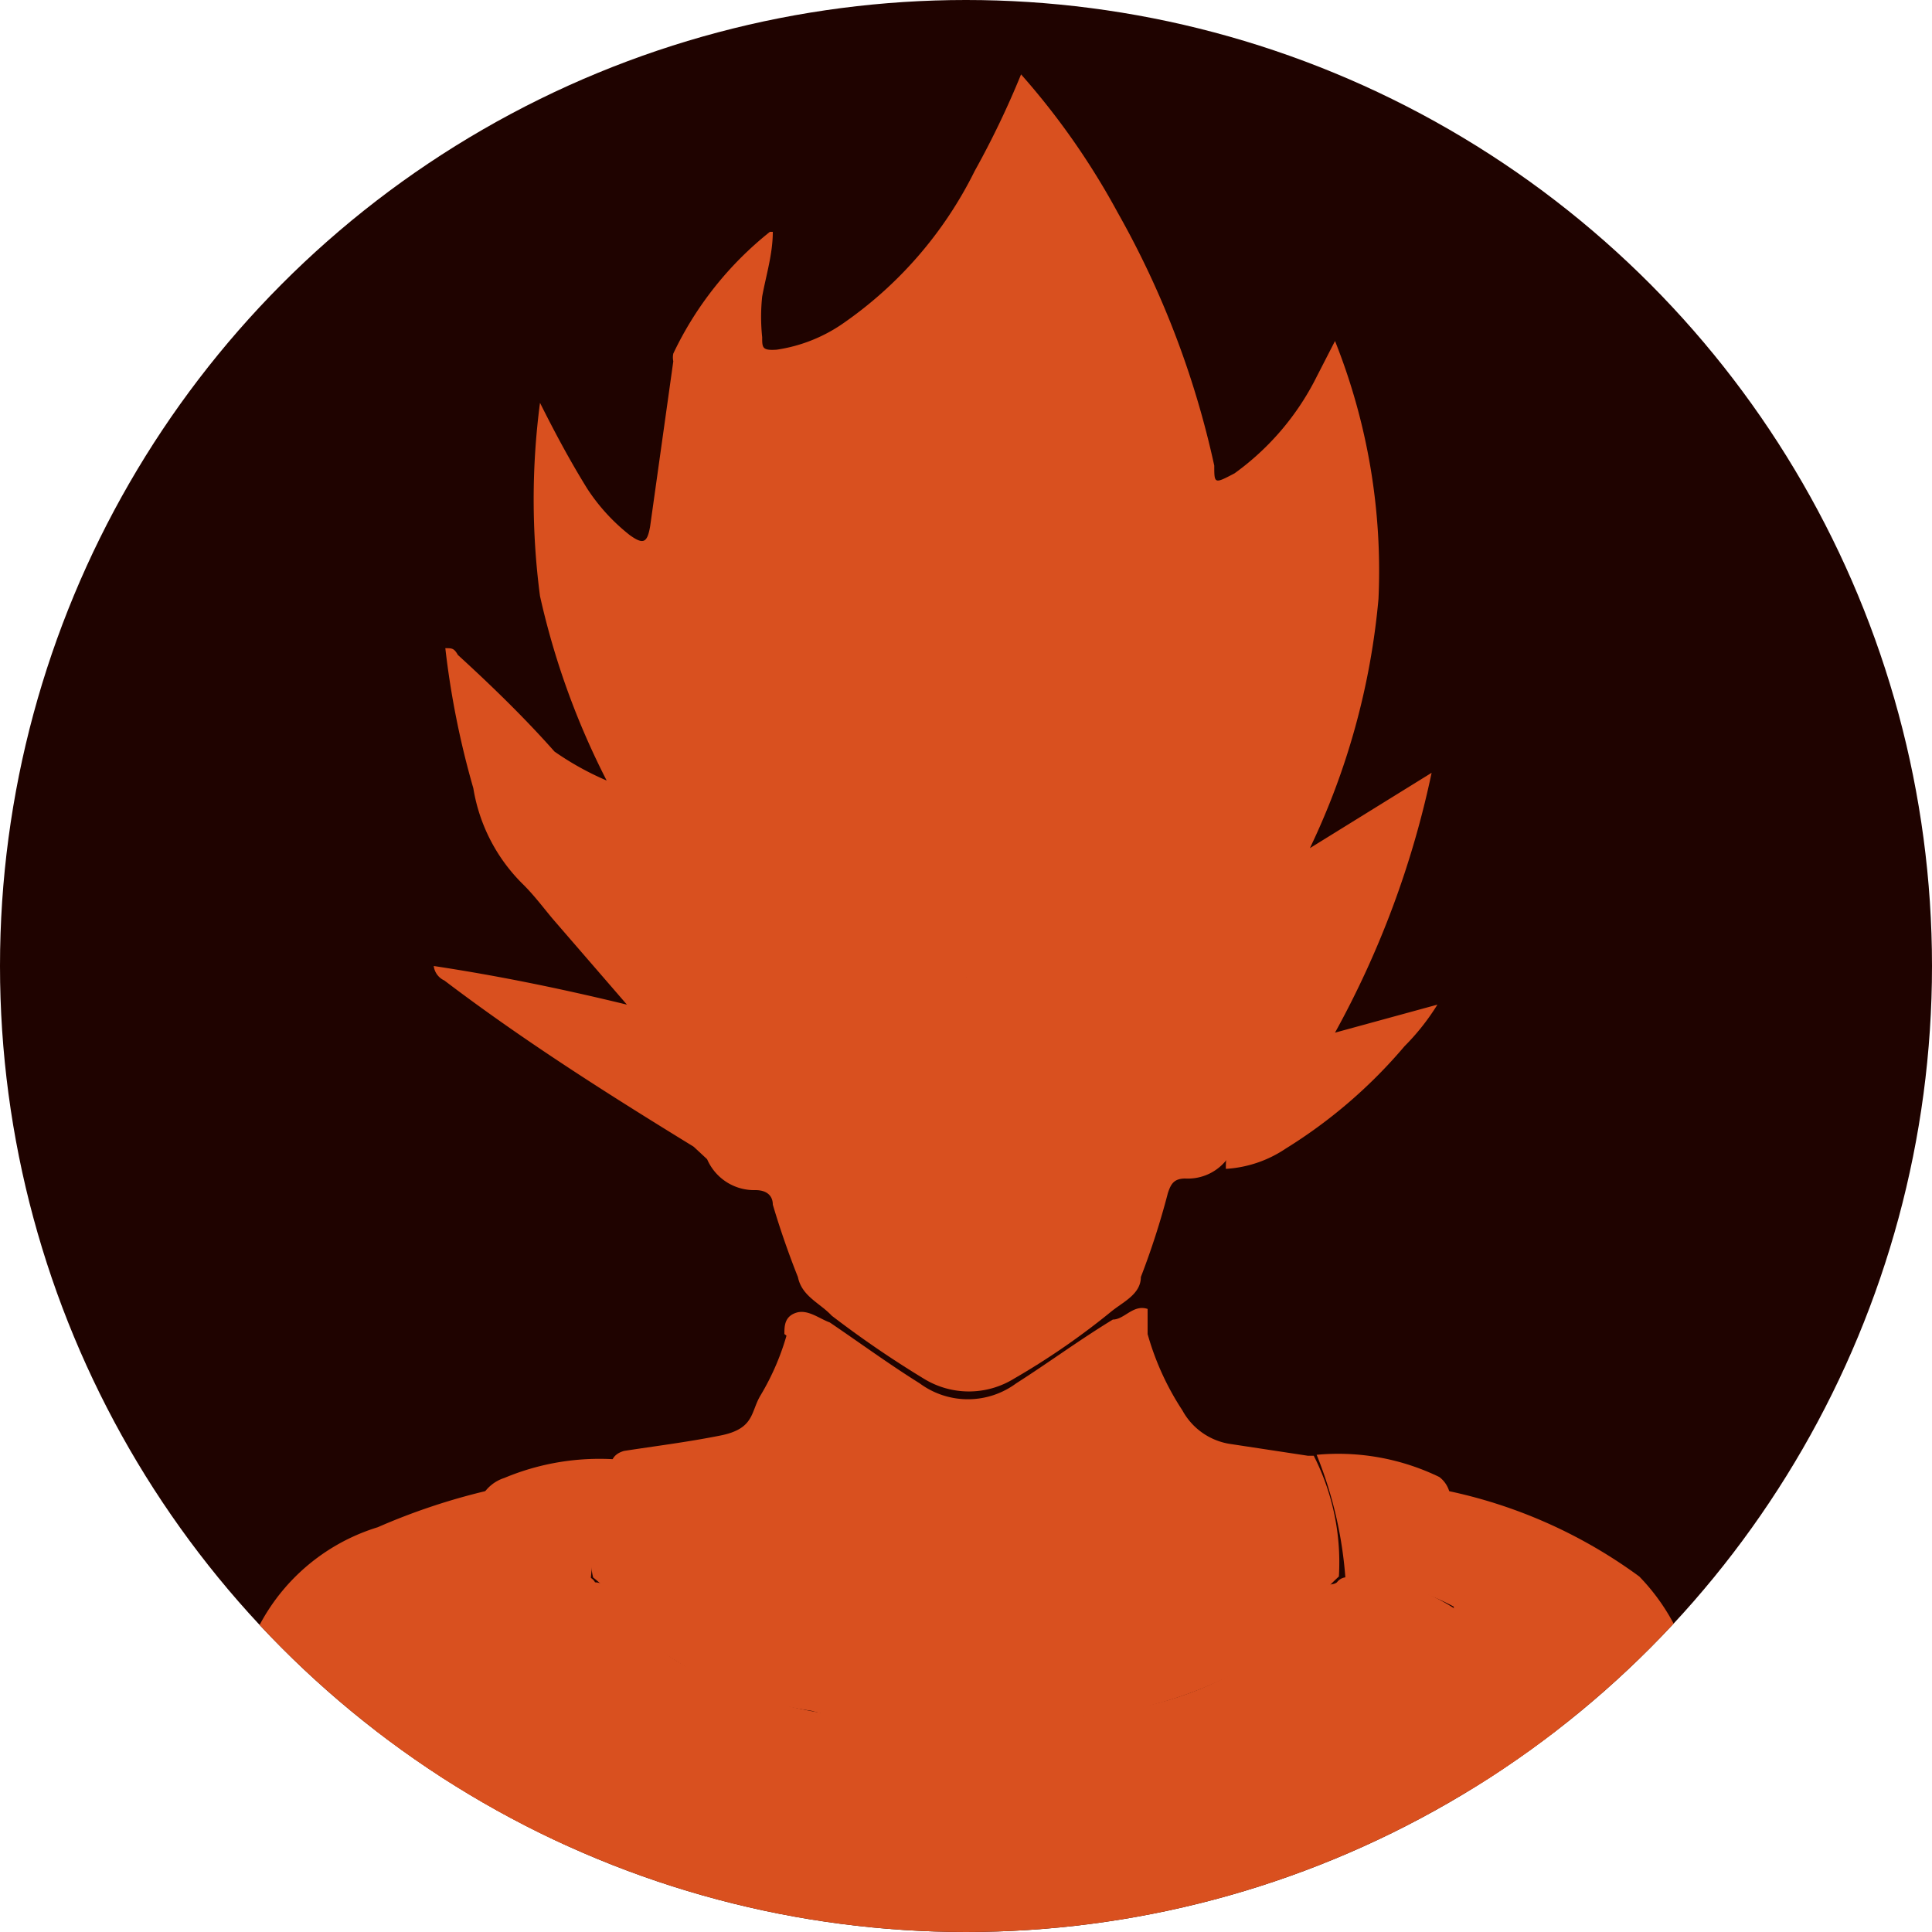 <svg id="Capa_1" data-name="Capa 1" xmlns="http://www.w3.org/2000/svg" xmlns:xlink="http://www.w3.org/1999/xlink" viewBox="0 0 20 20"><defs><style>.cls-1{fill:none;}.cls-2{clip-path:url(#clip-path);}.cls-3{fill:#1f0300;}.cls-4{fill:#d9501f;}</style><clipPath id="clip-path"><circle class="cls-1" cx="10" cy="10" r="10"/></clipPath></defs><g class="cls-2"><circle class="cls-3" cx="10" cy="10" r="10"/><g id="Grupo_255" data-name="Grupo 255"><path id="Trazado_269" data-name="Trazado 269" class="cls-4" d="M7.18,11.87c-.88-.54-1.75-1.09-2.58-1.72A.19.19,0,0,1,4.49,10c.66.1,1.3.23,2,.4l-.77-.89c-.1-.12-.19-.24-.3-.35a1.8,1.8,0,0,1-.52-1,8.86,8.86,0,0,1-.29-1.45c.07,0,.09,0,.13.07.35.32.69.65,1,1a3,3,0,0,0,.54.3,8,8,0,0,1-.69-1.91,7.67,7.67,0,0,1,0-2c.15.3.31.6.49.89a2,2,0,0,0,.44.48c.14.1.18.08.21-.09l.24-1.71a.19.19,0,0,1,0-.08,3.56,3.56,0,0,1,1-1.26H8c0,.23-.07.45-.11.67a2,2,0,0,0,0,.42c0,.11,0,.14.15.13a1.62,1.62,0,0,0,.67-.26,4.16,4.16,0,0,0,1.38-1.59,9.18,9.18,0,0,0,.48-1,7.66,7.66,0,0,1,1,1.43,9.37,9.37,0,0,1,1,2.62c0,.19,0,.19.21.08a2.74,2.74,0,0,0,.85-1l.19-.37a6.42,6.42,0,0,1,.45,2.67,7.52,7.52,0,0,1-.71,2.58l0,0L14.82,8a9.71,9.71,0,0,1-1,2.69l1.06-.29a2.38,2.38,0,0,1-.34.43,5.19,5.19,0,0,1-1.23,1.06,1.24,1.24,0,0,1-.62.21c0-.08,0-.15.05-.22A4.49,4.49,0,0,0,13,11a.45.45,0,0,0,0-.16.18.18,0,0,0-.16-.18c-.09,0-.13.05-.15.12s0,.13-.07.19a.45.45,0,0,1-.5.37.12.12,0,0,1-.14-.12,2,2,0,0,1,0-.64,2.77,2.77,0,0,0-.35-1.65.65.65,0,0,0-.44-.38.45.45,0,0,0-.54.17,3.59,3.59,0,0,0-.59,1.21c0,.07,0,.2-.1.2S9.9,10,9.88,9.92a3.3,3.3,0,0,0-.53-1.14.57.57,0,0,0-.95,0,1.29,1.29,0,0,0-.18.35,6.64,6.64,0,0,0-.3,1.08.3.3,0,0,0,0,.26.12.12,0,0,1,0,.12,5.43,5.43,0,0,0,0,.57c0,.13-.06.19-.2.17s-.42-.1-.46-.37a.6.6,0,0,0-.06-.19.14.14,0,0,0-.16-.12.17.17,0,0,0-.14.16A.41.41,0,0,0,7,11c.06.21.13.42.2.63S7.24,11.8,7.18,11.87Z"/><path id="Trazado_270" data-name="Trazado 270" class="cls-4" d="M7.18,11.87c-.09-.32-.23-.63-.3-1a.23.23,0,0,1,.14-.3l.08,0a.17.17,0,0,1,.19.14h0c0,.11.08.23.1.34a.2.2,0,0,0,.17.16c.34.08.34.08.34-.27a1.34,1.34,0,0,1,0-.35s0-.09,0-.11-.08-.19-.06-.3a4.69,4.69,0,0,1,.4-1.32.71.71,0,0,1,.82-.4.46.46,0,0,1,.23.16A3.18,3.18,0,0,1,10,10l0,.12c.05-.19.09-.35.14-.5a3.69,3.69,0,0,1,.52-1,.49.49,0,0,1,.54-.19.71.71,0,0,1,.52.38,5.75,5.75,0,0,1,.45,1.5s0,.07,0,.09c-.22.25,0,.54-.06.8,0,0,0,0,0,0a.57.57,0,0,0,.47-.2,2.81,2.81,0,0,0,.1-.31.18.18,0,0,1,.19-.19H13a.23.23,0,0,1,.16.28v0a4.3,4.3,0,0,1-.45,1.21.51.51,0,0,1-.44.21c-.12,0-.15.06-.18.15a8,8,0,0,1-.28.87c0,.18-.19.26-.31.36a7.61,7.61,0,0,1-1,.69.89.89,0,0,1-.94,0,10.6,10.6,0,0,1-.95-.65c-.12-.13-.31-.2-.35-.4A8.81,8.81,0,0,1,8,12.47c0-.09-.06-.15-.18-.15a.53.53,0,0,1-.5-.32Z"/><path id="Trazado_271" data-name="Trazado 271" class="cls-4" d="M11.88,13.81a2.83,2.83,0,0,0,.36.79.68.68,0,0,0,.51.35l.79.12.06,0a2.43,2.43,0,0,1,.26,1.25,1.83,1.83,0,0,0-.35.43,1.76,1.76,0,0,1-.63.52,4.08,4.08,0,0,1-1.7.5,5.7,5.7,0,0,1-2.78-.06,3.57,3.57,0,0,1-1.6-.65,1.52,1.52,0,0,1-.33-.34,1.23,1.23,0,0,0-.33-.39.81.81,0,0,1,0-.38,4.35,4.35,0,0,1,.18-.71c0-.08,0-.18.14-.22.32-.05.65-.09,1-.16s.31-.24.41-.41a2.6,2.6,0,0,0,.29-.69c.13,0,.18.08.25.15a2.61,2.61,0,0,0,1.05.68,2,2,0,0,0,1.87-.38,3.25,3.25,0,0,0,.39-.35C11.73,13.86,11.78,13.78,11.88,13.81Z"/><path id="Trazado_272" data-name="Trazado 272" class="cls-4" d="M6.16,16.38a.28.28,0,0,1,.25.2,1.78,1.78,0,0,0,.79.72,4.33,4.33,0,0,0,1.61.47,10.13,10.13,0,0,0,3-.1A3.38,3.38,0,0,0,13,17.18a1.48,1.48,0,0,0,.63-.7c0-.11.15-.05.21-.1a.13.13,0,0,1,.13-.05,2,2,0,0,1,1.1.33.48.48,0,0,1,.16.42,2.13,2.13,0,0,0,.16.66c.75,2.64-.64,1,0,.22-2.08,2.56-2.79.56-4.87,0-2,0-4,1.3-5.95,1.3a9.27,9.27,0,0,1,0-1.49A2,2,0,0,0,4.77,17a.4.4,0,0,1,.16-.32A1.89,1.89,0,0,1,6,16.33.12.12,0,0,1,6.16,16.38Z"/><path id="Trazado_273" data-name="Trazado 273" class="cls-4" d="M4.94,16.7a.49.49,0,0,0-.12.4,1.1,1.1,0,0,1-.11.5c0,.12-.08,1.54-.12,1.66H2.53a5.46,5.46,0,0,1-.15-1.46,2.39,2.39,0,0,1,.2-.74,2.07,2.07,0,0,1,1.33-1.25,6.63,6.63,0,0,1,1.14-.38.15.15,0,0,1,0,.17,3.24,3.24,0,0,0-.1.93A.47.47,0,0,1,4.94,16.7Z"/><path id="Trazado_274" data-name="Trazado 274" class="cls-4" d="M15.41,19.26c-.06-.18-.12-1.65-.17-1.83a.76.76,0,0,1-.06-.42.39.39,0,0,0-.12-.31.57.57,0,0,1,0-.26,2.53,2.53,0,0,0-.09-.78c0-.08,0-.16,0-.23a5.13,5.13,0,0,1,2,.89,2.14,2.14,0,0,1,.51.86,1.71,1.71,0,0,1,.15.62,5.46,5.46,0,0,1-.15,1.46Z"/><path id="Trazado_275" data-name="Trazado 275" class="cls-4" d="M15,15.43a3.43,3.43,0,0,1,.15,1,.57.57,0,0,1,0,.26,2.19,2.19,0,0,0-1.22-.32,4.23,4.23,0,0,0-.3-1.31,2.4,2.4,0,0,1,1.27.23A.29.29,0,0,1,15,15.43Z"/><path id="Trazado_276" data-name="Trazado 276" class="cls-4" d="M4.94,16.7a2.16,2.16,0,0,1,.06-1,1.89,1.89,0,0,1,0-.23.41.41,0,0,1,.22-.17,2.55,2.55,0,0,1,1.19-.19,4.23,4.23,0,0,0-.3,1.31A2.11,2.11,0,0,0,4.94,16.7Z"/><path id="Trazado_277" data-name="Trazado 277" class="cls-4" d="M11.88,13.81a6.65,6.65,0,0,1-.82.67,2,2,0,0,1-2.4-.19c-.19-.15-.35-.34-.54-.48,0-.08,0-.18.12-.22s.24.06.35.1c.31.21.61.43.93.63a.84.84,0,0,0,1,0c.33-.21.64-.44,1-.66.12,0,.21-.16.36-.11Z"/></g><rect id="Rectángulo_15" data-name="Rectángulo 15" class="cls-4" x="2.49" y="17.91" width="15.01" height="2.6"/></g></svg>